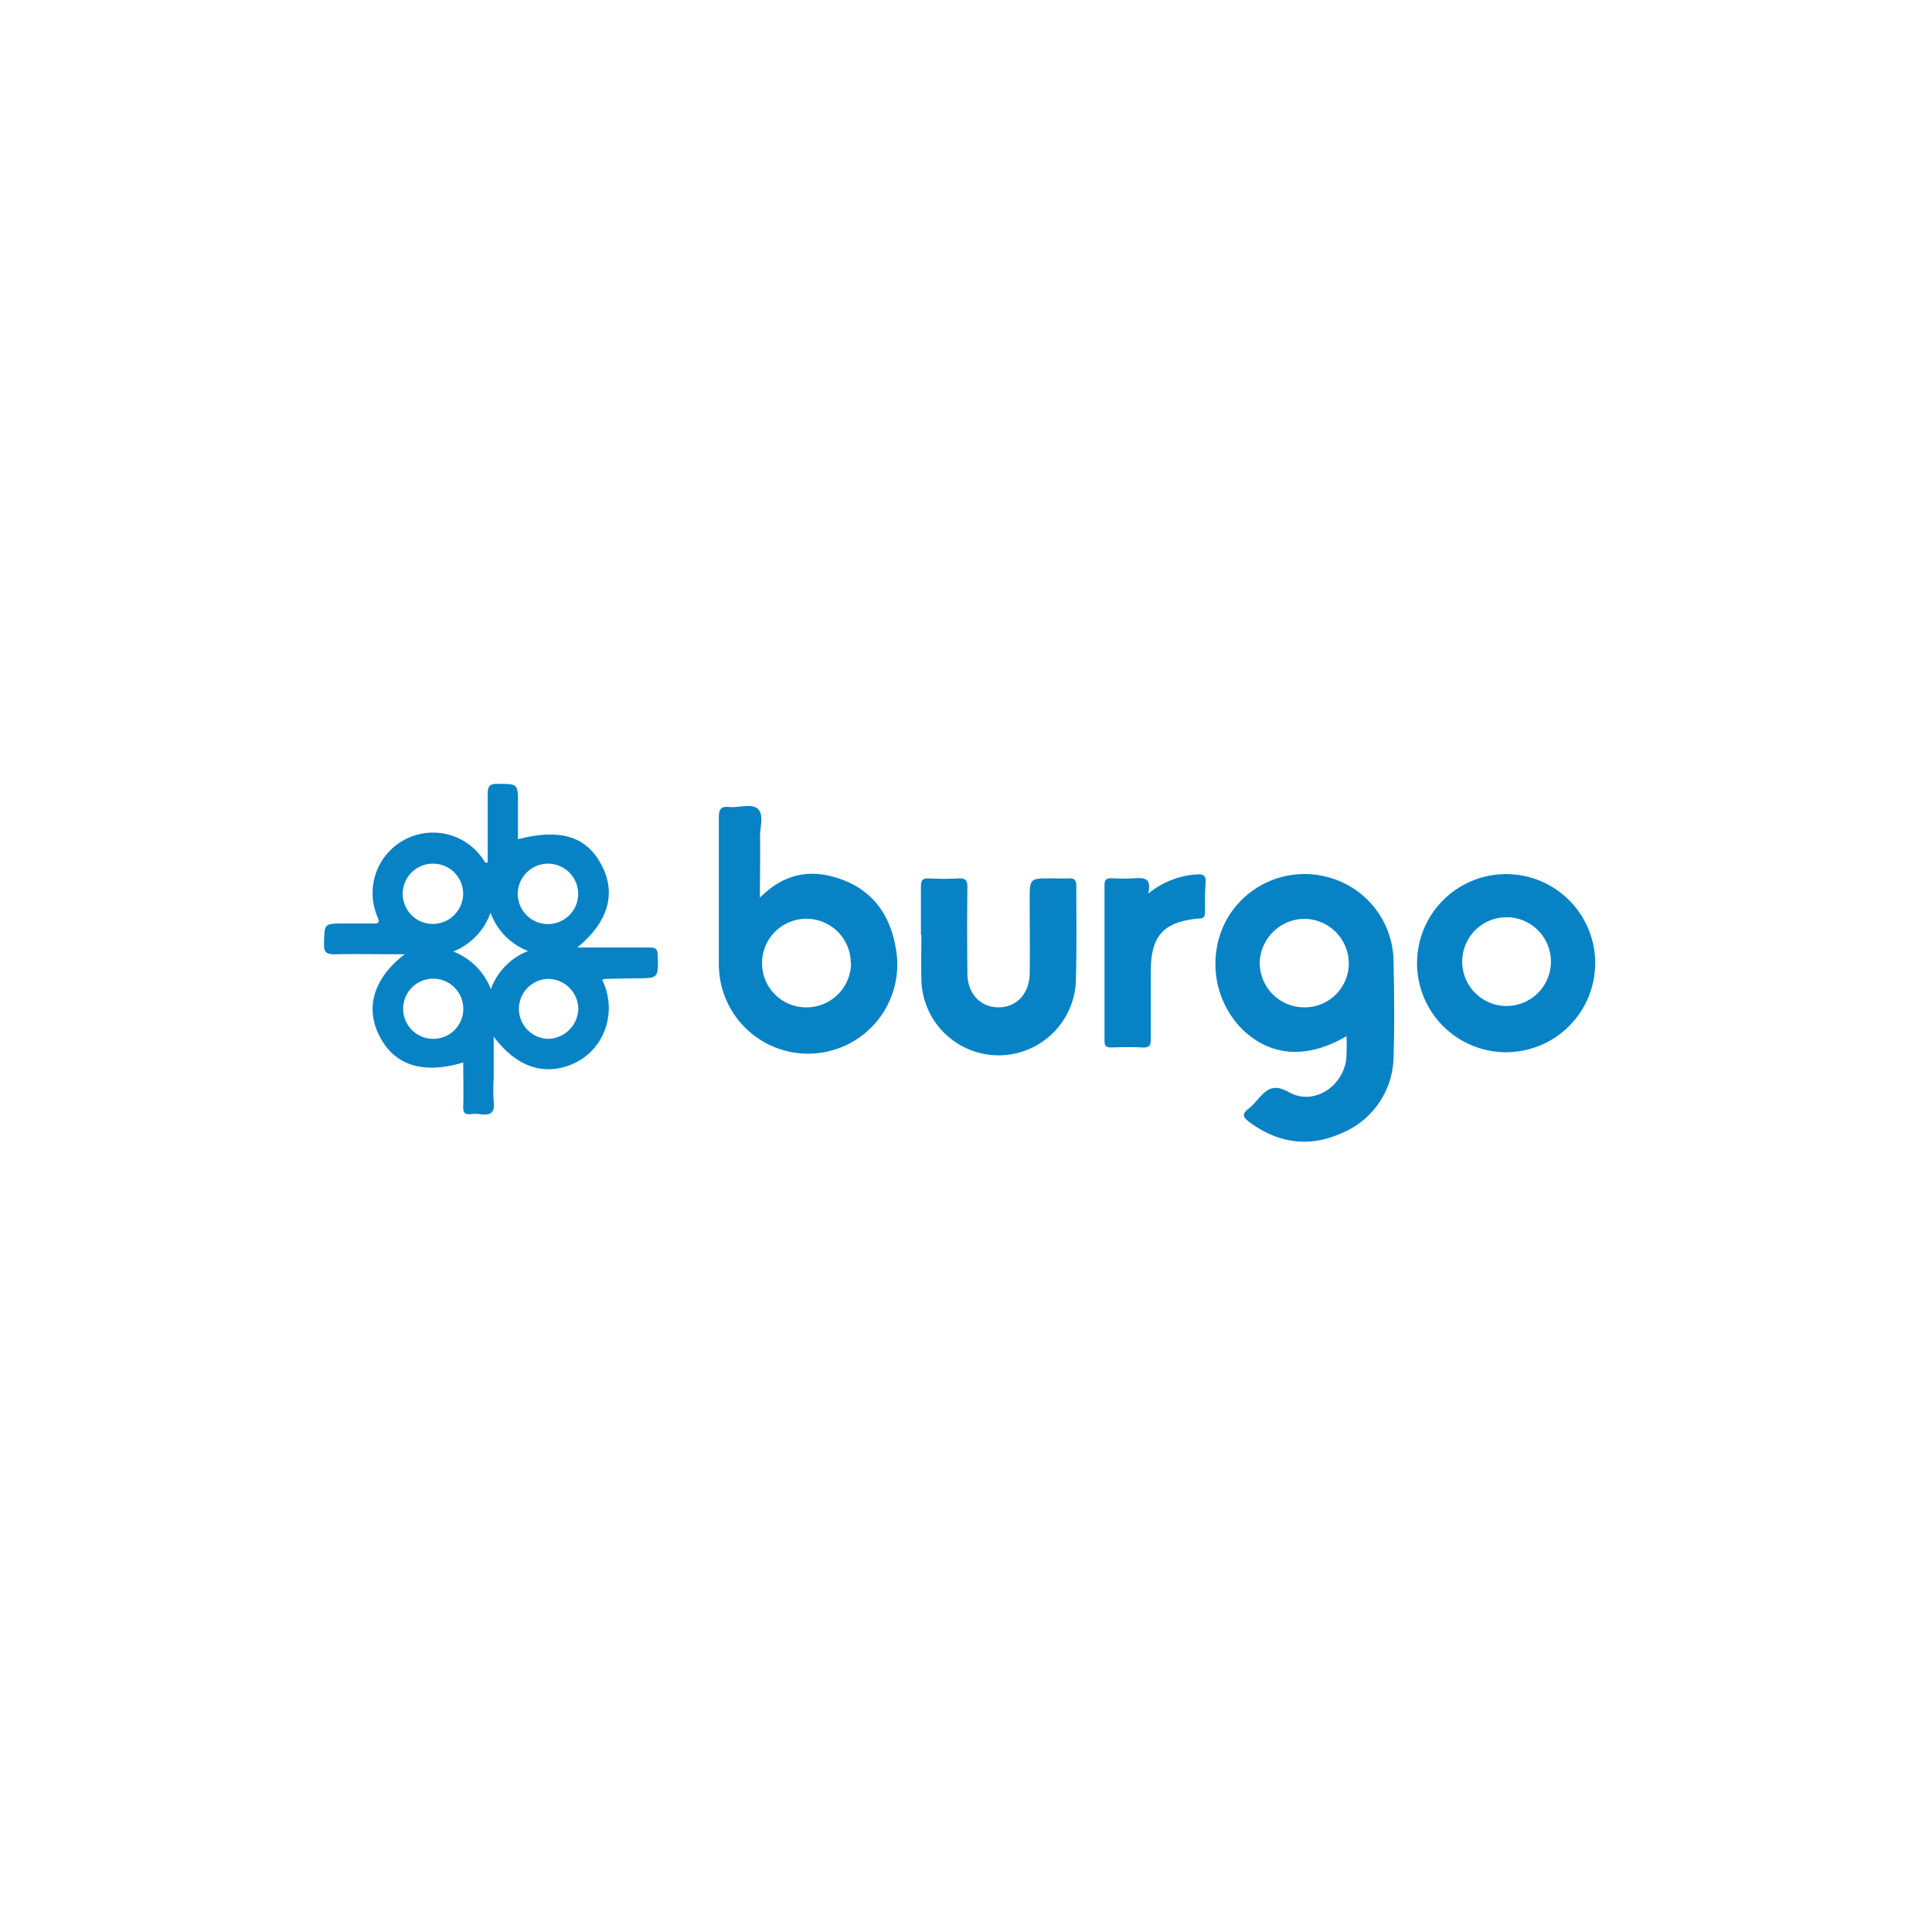 <?xml version="1.0" encoding="UTF-8"?>
<svg xmlns="http://www.w3.org/2000/svg" id="Layer_1" data-name="Layer 1" viewBox="0 0 300 300">
  <defs>
    <style>.cls-1{fill:none;}.cls-2{fill:#0682c5;}</style>
  </defs>
  <rect class="cls-1" x="0.39" y="0.39" width="299.22" height="299.22" transform="translate(0.39 -0.39) rotate(0.15)"></rect>
  <g id="ysSHSc">
    <path class="cls-2" d="M62.84,148.18c-3.89,0-7.4-.07-10.91,0-1.38,0-1.65-.41-1.62-1.68.08-3.1,0-3.1,3.18-3.1,1.47,0,2.94,0,4.41,0,.7,0,1.16,0,.73-1a9.38,9.38,0,0,1,16.66-8.54c0,.06.19.05.44.11,0-3.6,0-7.15,0-10.7,0-1.26.36-1.57,1.58-1.55,3.12,0,3.12,0,3.12,3.13v5.46c6.71-1.71,10.75-.4,13.07,4.19,2.18,4.32.93,8.71-3.86,12.63h4.24c2.35,0,4.7,0,7.05,0,.92,0,1.17.28,1.2,1.2.1,3.58.13,3.58-3.39,3.58L94,152a2.59,2.59,0,0,0-.51.13,9.77,9.77,0,0,1-.06,8.9,9.19,9.19,0,0,1-4.57,4.21c-4.37,1.86-8.65.46-12.2-4.27v6.51a25.83,25.83,0,0,0,0,3.52c.25,1.79-.52,2.28-2.14,2a6,6,0,0,0-1.41,0c-.9.09-1.22-.22-1.18-1.17.07-2.27,0-4.54,0-6.85-6.24,1.88-10.7.45-13-4.1C56.67,156.52,58,151.88,62.84,148.18ZM85,134.11a4.71,4.71,0,0,0-4.6,4.79,4.69,4.69,0,1,0,4.6-4.79Zm-17.75,0a4.68,4.68,0,0,0-.07,9.36,4.73,4.73,0,0,0,4.74-4.66A4.68,4.68,0,0,0,67.26,134.11ZM85.14,152a4.66,4.66,0,0,0-.19,9.31,4.79,4.79,0,0,0,4.85-4.57A4.72,4.72,0,0,0,85.14,152Zm-13.2,4.59a4.67,4.67,0,1,0-4.66,4.72A4.65,4.65,0,0,0,71.94,156.55Zm4.22-14.84a10.06,10.06,0,0,1-5.77,6,10.18,10.18,0,0,1,5.83,5.85A10,10,0,0,1,82,147.68,10.13,10.13,0,0,1,76.16,141.71Z"></path>
    <path class="cls-2" d="M209.08,160.9c-6.13,3.59-11.78,3.19-16.19-1.08a14.44,14.44,0,0,1-2.49-16.89,13.86,13.86,0,0,1,15.42-6.82,13.68,13.68,0,0,1,10.57,13.09c.09,4.93.17,9.87,0,14.79a13,13,0,0,1-8.14,12c-5,2.23-9.85,1.53-14.27-1.78-.84-.63-1.27-1.16-.17-2a8,8,0,0,0,1.37-1.36c1.4-1.57,2.41-2.71,5-1.24,3.75,2.1,8.28-.8,8.86-5.1A29.27,29.27,0,0,0,209.08,160.9Zm-6.55-4.48a6.84,6.84,0,0,0,6.91-6.74,6.94,6.94,0,0,0-6.83-7,7,7,0,0,0-7,6.79A6.91,6.91,0,0,0,202.53,156.42Z"></path>
    <path class="cls-2" d="M118,139.39c3.91-3.95,8.15-4.48,12.68-2.83,4.92,1.79,7.55,5.6,8.41,10.63a13.85,13.85,0,0,1-27.22,5.15,15.47,15.47,0,0,1-.25-3c0-7.45,0-14.9,0-22.35,0-1.29.26-1.83,1.63-1.68s3.45-.6,4.43.29.32,2.87.34,4.37C118.07,133,118,136,118,139.39Zm14.11,10.23a6.89,6.89,0,1,0-13.78-.13,6.84,6.84,0,0,0,6.9,6.93A6.91,6.91,0,0,0,132.15,149.62Z"></path>
    <path class="cls-2" d="M233.82,163.39a13.83,13.83,0,1,1,13.88-13.87A13.85,13.85,0,0,1,233.82,163.39Zm7-13.72a6.89,6.89,0,1,0-13.77-.23,6.89,6.89,0,0,0,13.77.23Z"></path>
    <path class="cls-2" d="M143,145.11c0-2.47,0-4.93,0-7.4,0-1,.23-1.36,1.26-1.31a41,41,0,0,0,4.57,0c1.08-.06,1.4.29,1.39,1.38-.06,4.46-.05,8.92,0,13.38,0,2.87,1.72,4.94,4.21,5.22,3.08.35,5.4-1.81,5.46-5.21.06-3.81,0-7.63,0-11.44,0-3.34,0-3.34,3.43-3.34.88,0,1.76.05,2.64,0s1.18.32,1.17,1.22c0,4.75.07,9.51-.06,14.26a12,12,0,0,1-24,0c-.06-2.23,0-4.46,0-6.69Z"></path>
    <path class="cls-2" d="M178.28,138.78a13.16,13.16,0,0,1,7.51-3c1-.08,1.51.12,1.42,1.28-.12,1.52-.11,3.05-.1,4.57,0,.73-.2,1-1,1-5.46.51-7.41,2.69-7.41,8.16,0,3.52,0,7,0,10.55,0,1-.23,1.36-1.27,1.31-1.63-.09-3.28-.05-4.92,0-.76,0-1-.25-1-1q0-12.13,0-24.28c0-.81.35-1,1.06-1a30.28,30.28,0,0,0,3.69,0C177.83,136.25,178.84,136.5,178.28,138.78Z"></path>
  </g>
</svg>
